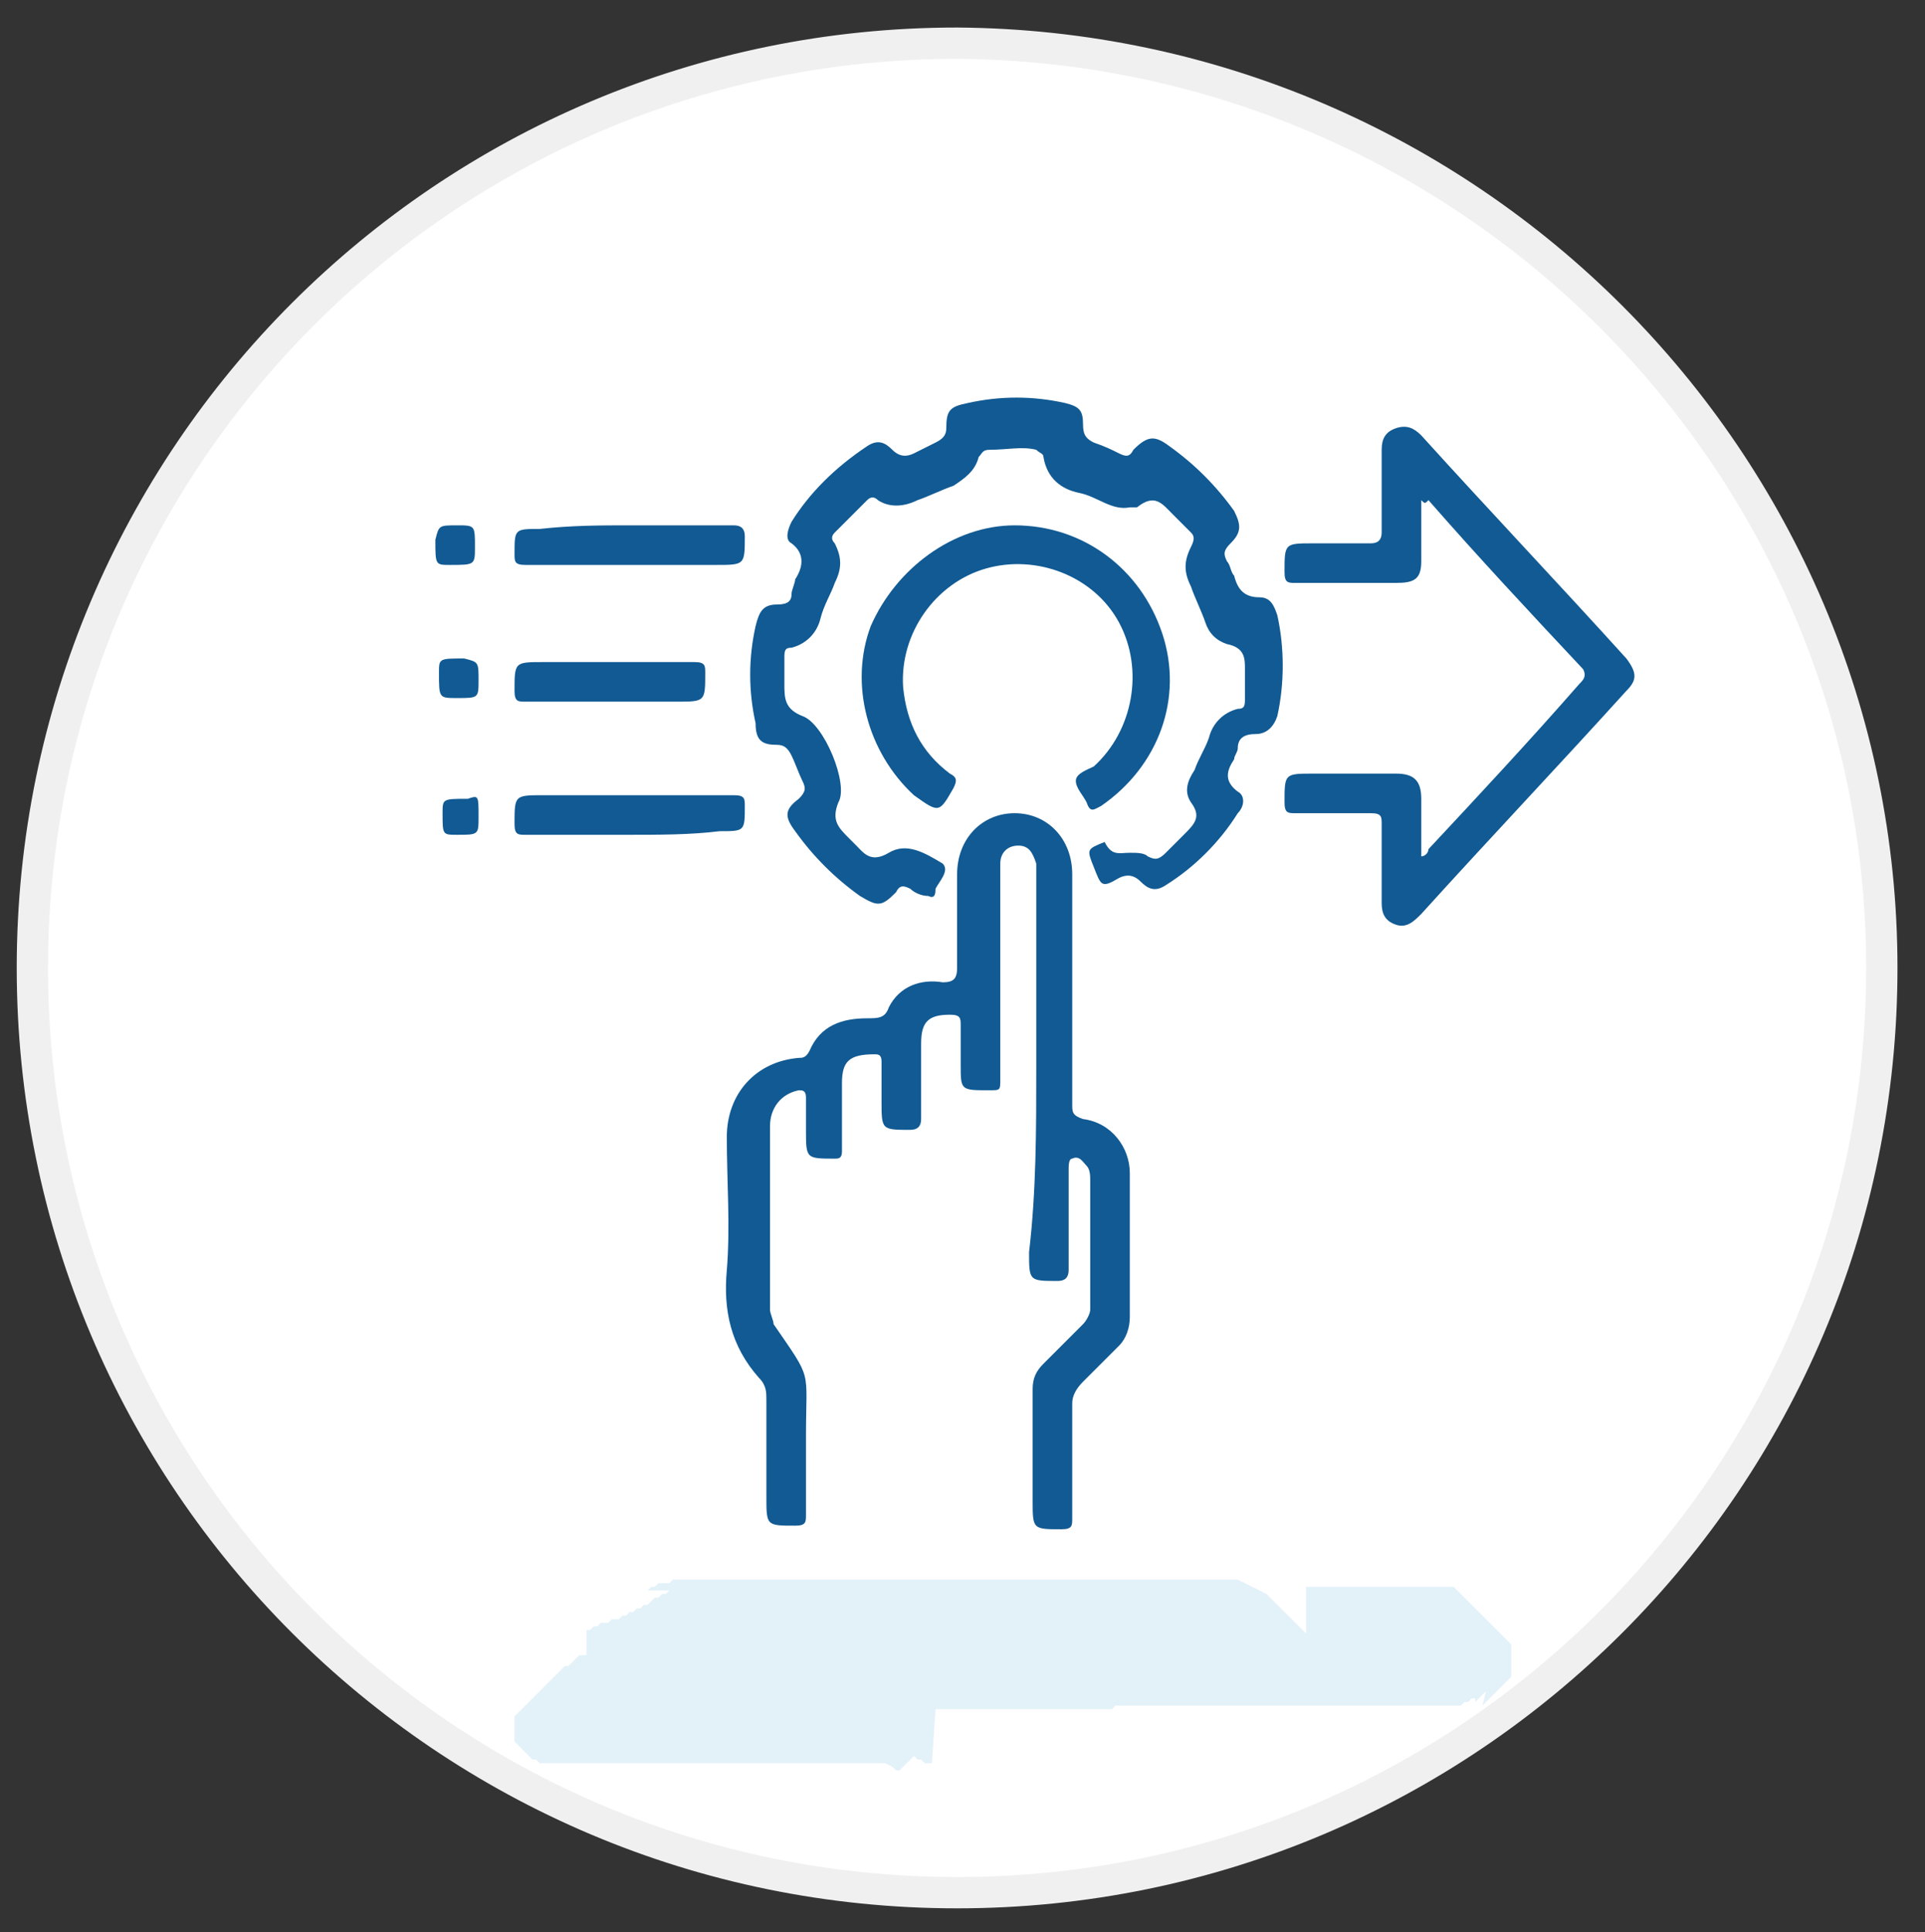 <svg xmlns="http://www.w3.org/2000/svg" xmlns:xlink="http://www.w3.org/1999/xlink" id="Layer_1" x="0px" y="0px" viewBox="0 0 53.5 53.7" style="enable-background:new 0 0 53.5 53.7;" xml:space="preserve"><rect x="0" y="0" width="53.5" height="53.7" fill="#333333" stroke="none"/>  <style type="text/css">	.st0{fill:#FFFFFF;stroke:#F1F0F0;stroke-width:0.87;}	.st1{fill-rule:evenodd;clip-rule:evenodd;fill:#43A0D9;fill-opacity:0.15;}	.st2{fill:#115A93;}</style>  <path class="st0" d="M52.3,26.9c0,14.2-11.5,25.7-25.7,25.7S0.9,41.1,0.9,26.9S12.4,1.2,26.6,1.2l0,0C40.8,1.3,52.3,12.8,52.3,26.9z  "></path>  <path class="st1" d="M42,45.7L42,45.7L42,45.7v0.2v0.2v0.1v0.1v0.1v0.1v0.1l-0.1,0.1l-0.1,0.1l-0.1,0.1L41.6,47l-0.1,0.1l-0.1,0.1  l-0.1,0.1l-0.1,0.1l0.1-0.4l-0.1,0.1l-0.1,0.1L41,47.3v-0.1h-0.1l-0.1,0.1h-0.1l-0.1,0.1h-0.1h-0.1h-0.1H40h-0.2h-0.2h-0.2h-0.2H39  h-0.2h-0.2h-0.2h-0.2H38h-0.2h-0.2h-0.2h-0.2H37h-0.2h-3.4h-0.1h-0.1H33h-0.1h-0.1h-0.1h-0.1h-0.1h-0.1h-0.1h-0.1H32h-0.1h-0.1h-0.1  h-0.1h-0.1h-0.1h-0.1h-0.1h-0.1H31l-0.1,0.1h-0.1h-0.1h-0.1h-0.1H30h-0.2h-0.2h-0.2h-0.2H29h-0.2h-0.2h-0.2h-0.2H27h-0.2H27h-0.2  h-0.2h-0.2h-0.2H26l0,0L25.9,49h-0.1h-0.1l-0.1-0.1h-0.1l-0.1-0.1L25,49.2h-0.1l-0.1-0.1L24.6,49h-0.1h-0.1h-0.1h-0.1h-0.1H24h-0.1  h-0.1h-0.1h-0.1h-0.1h-0.1h-0.1h-0.1H23h-5.8h-0.3h-0.2h-0.2h-0.2H16h-0.2h-0.2h-0.2h-0.2H15l-0.1-0.1h-0.1l-0.1-0.1l-0.1-0.1  l-0.1-0.1l-0.1-0.1l-0.1-0.1v-0.1v-0.1v-0.1V48v-0.1v-0.1v-0.1l0.1-0.1l0.1-0.1l0.1-0.1l0.1-0.1l0.1-0.1l0.1-0.1L15,47l0.1-0.1  l0.1-0.1l0.1-0.1l0.1-0.1l0.1-0.1l0.1-0.1l0.1-0.1h0.1l0.1-0.1l0.1-0.1h0.1H16l0.1-0.1h0.1l0,0h0.1l0,0l0,0v-0.1l0,0l0,0l0,0l0,0  l0,0v-0.1l0,0v-0.2l0,0v-0.1l0,0l0,0l0,0l0,0l0,0v-0.1l0,0l0,0l0,0l0,0l0,0v-0.1l0,0l0,0h0.1l0,0l0.1-0.1l0,0h0.1l0.1-0.1h0.1h0.1  L17,45h0.1h0.1l0.1-0.1h0.1l0.1-0.1h0.1l0.1-0.1h0.1l0.1-0.1H18l0.1-0.1l0.1-0.1h0.1l0.1-0.1h0.1l0.1-0.1H18l0.1-0.1h0.1l0.1-0.1  h0.1h0.1h0.1l0.1-0.1h0.1h0.1H19h0.1h0.1h0.1h0.1h0.2h0.2H20h0.2h0.2h0.2h0.2H21h0.2h0.2h0.2h0.2H22h0.2h0.2h0.2h0.2H23h0.2h0.2h0.2  h0.2H24h0.2h0.2h0.2h0.2H25h0.2h0.2h0.2h0.2H26h0.2h0.2h0.2H27h0.2h0.2h0.2h0.2H28h0.2h0.2h0.2h0.3h0.3h0.3H32h0.2h0.2h0.2h0.2H33  h0.2h0.2H34h0.2h0.2l0.2,0.1l0.2,0.1l0.2,0.1l0.2,0.1l0.1,0.1l0.1,0.1l0.1,0.1l0.1,0.1l0.1,0.1l0.1,0.1l0.1,0.1l0.1,0.1l0.1,0.1  l0.1,0.1l0.1,0.1v0.1v0.1v0.1v0.1v0.6V47v-3.6v0.1v0.3v0.1V44l0,0v0.1h0.1h0.1h0.1h0.1h0.1h0.1H37h0.1h0.1h0.1h0.1h0.2h0.2H38l0,0  h0.2h0.2h0.2h0.2H39h0.2h0.2h0.2h0.2H40h0.2h0.2l0.1,0.1l0.1,0.1l0.1,0.1l0.1,0.1l0.1,0.1l0.1,0.1l0.1,0.1l0.1,0.1l0.1,0.1L42,45.7z  "></path>  <g>	<path class="st2" d="M28.8,29.7c0-1.8,0-3.6,0-5.4c0-0.1,0-0.2,0-0.3c-0.1-0.3-0.2-0.5-0.5-0.5c-0.3,0-0.5,0.2-0.5,0.5   c0,0.1,0,0.2,0,0.3c0,1.9,0,3.8,0,5.7c0,0.3,0,0.3-0.3,0.3c-0.8,0-0.8,0-0.8-0.7c0-0.4,0-0.8,0-1.1c0-0.2,0-0.3-0.3-0.3   c-0.6,0-0.8,0.2-0.8,0.8c0,0.7,0,1.4,0,2.1c0,0.2-0.1,0.3-0.3,0.3c-0.8,0-0.8,0-0.8-0.8c0-0.4,0-0.8,0-1.1c0-0.2-0.1-0.2-0.2-0.2   c-0.7,0-0.9,0.2-0.9,0.8c0,0.6,0,1.2,0,1.9c0,0.2-0.1,0.2-0.2,0.2c-0.8,0-0.8,0-0.8-0.8c0-0.3,0-0.6,0-0.9c0-0.2-0.1-0.2-0.2-0.2   c-0.5,0.1-0.8,0.5-0.8,1c0,1.7,0,3.4,0,5.1c0,0.1,0.1,0.3,0.1,0.4c1.1,1.6,0.9,1.2,0.9,3.1c0,0.7,0,1.4,0,2.2c0,0.2,0,0.3-0.3,0.3   c-0.8,0-0.8,0-0.8-0.8c0-0.9,0-1.8,0-2.7c0-0.2,0-0.4-0.2-0.6c-0.8-0.9-1-1.9-0.9-3c0.1-1.2,0-2.5,0-3.7c0-1.2,0.8-2.1,2-2.2   c0.1,0,0.2,0,0.3-0.2c0.3-0.7,0.9-0.9,1.6-0.9c0.3,0,0.5,0,0.6-0.3c0.3-0.6,0.9-0.8,1.5-0.7c0.3,0,0.4-0.1,0.4-0.4   c0-0.9,0-1.8,0-2.6c0-1,0.7-1.7,1.6-1.7c0.9,0,1.6,0.7,1.6,1.7c0,2.1,0,4.3,0,6.4c0,0.2,0,0.3,0.3,0.4c0.8,0.1,1.3,0.8,1.3,1.5   c0,1.3,0,2.7,0,4c0,0.3-0.1,0.6-0.3,0.8c-0.3,0.3-0.7,0.7-1,1c-0.2,0.2-0.3,0.4-0.3,0.6c0,1.1,0,2.1,0,3.2c0,0.2,0,0.3-0.3,0.3   c-0.8,0-0.8,0-0.8-0.8c0-1,0-2.1,0-3.1c0-0.3,0.1-0.5,0.3-0.7c0.4-0.4,0.7-0.7,1.1-1.1c0.1-0.1,0.2-0.3,0.2-0.4c0-1.2,0-2.4,0-3.6   c0-0.1,0-0.3-0.1-0.4c-0.1-0.1-0.2-0.3-0.4-0.2c-0.1,0-0.1,0.2-0.1,0.3c0,0.9,0,1.9,0,2.8c0,0.2-0.1,0.3-0.3,0.3   c-0.8,0-0.8,0-0.8-0.8C28.8,33.1,28.8,31.4,28.8,29.7z"></path>	<path class="st2" d="M31.4,23.7c0.2,0,0.4,0,0.5,0.1c0.2,0.1,0.3,0.1,0.5-0.1c0.2-0.2,0.3-0.3,0.5-0.5c0.3-0.3,0.5-0.5,0.2-0.9   c-0.2-0.3-0.1-0.6,0.1-0.9c0.1-0.3,0.3-0.6,0.4-0.9c0.1-0.4,0.4-0.7,0.8-0.8c0.2,0,0.2-0.1,0.2-0.3c0-0.3,0-0.6,0-0.8   c0-0.3,0-0.6-0.5-0.7c-0.3-0.1-0.5-0.3-0.6-0.6c-0.1-0.3-0.3-0.7-0.4-1c-0.2-0.4-0.2-0.7,0-1.1c0.1-0.2,0.1-0.3,0-0.4   c-0.2-0.2-0.3-0.3-0.5-0.5c-0.3-0.3-0.5-0.6-1-0.2c0,0-0.1,0-0.2,0c-0.5,0.1-0.9-0.3-1.4-0.4c-0.5-0.1-0.9-0.4-1-1   c0-0.1-0.1-0.1-0.2-0.2c-0.4-0.1-0.8,0-1.3,0c-0.2,0-0.2,0.1-0.3,0.2c-0.1,0.4-0.4,0.6-0.7,0.8c-0.3,0.1-0.7,0.3-1,0.4   c-0.4,0.2-0.8,0.2-1.1,0c-0.1-0.1-0.2-0.1-0.3,0c-0.3,0.3-0.6,0.6-0.9,0.9c-0.1,0.1-0.1,0.2,0,0.3c0.2,0.4,0.2,0.7,0,1.1   c-0.1,0.3-0.3,0.6-0.4,1c-0.1,0.4-0.4,0.7-0.8,0.8c-0.2,0-0.2,0.1-0.2,0.3c0,0.2,0,0.5,0,0.7c0,0.4,0,0.7,0.5,0.9   c0.6,0.2,1.3,1.9,1,2.4c-0.2,0.5,0,0.7,0.3,1c0.1,0.1,0.1,0.1,0.2,0.2c0.2,0.2,0.4,0.5,0.9,0.2c0.5-0.3,1,0,1.5,0.3   c0.2,0.2-0.1,0.5-0.2,0.7c0,0.1,0,0.3-0.2,0.2c-0.2,0-0.4-0.1-0.5-0.2c-0.2-0.1-0.3-0.1-0.4,0.1c-0.4,0.4-0.5,0.4-1,0.1   c-0.7-0.5-1.3-1.1-1.8-1.8c-0.3-0.4-0.3-0.6,0.1-0.9c0.2-0.2,0.2-0.3,0.1-0.5c-0.1-0.2-0.2-0.5-0.3-0.7c-0.1-0.2-0.2-0.3-0.4-0.3   c-0.4,0-0.6-0.1-0.6-0.6c-0.2-0.9-0.2-1.8,0-2.7c0.1-0.4,0.2-0.6,0.6-0.6c0.3,0,0.4-0.1,0.4-0.3c0-0.1,0.1-0.3,0.1-0.4   c0.2-0.3,0.3-0.7-0.1-1c-0.2-0.1-0.1-0.4,0-0.6c0.5-0.8,1.2-1.5,2.1-2.1c0.3-0.2,0.5-0.1,0.7,0.1c0.2,0.2,0.4,0.2,0.6,0.1   c0.2-0.1,0.4-0.2,0.6-0.3c0.2-0.1,0.3-0.2,0.3-0.4c0-0.5,0.1-0.6,0.6-0.7c0.9-0.2,1.8-0.2,2.7,0c0.4,0.1,0.5,0.2,0.5,0.6   c0,0.3,0.1,0.4,0.3,0.5c0.3,0.1,0.5,0.2,0.7,0.3c0.2,0.1,0.3,0.1,0.4-0.1c0.4-0.4,0.6-0.4,1-0.1c0.7,0.5,1.3,1.1,1.8,1.8   c0.2,0.4,0.2,0.6-0.1,0.9c-0.2,0.2-0.2,0.3-0.1,0.5c0.1,0.1,0.1,0.3,0.2,0.4c0.1,0.4,0.3,0.6,0.7,0.6c0.3,0,0.4,0.2,0.5,0.5   c0.2,0.9,0.2,1.9,0,2.8c-0.1,0.3-0.3,0.5-0.6,0.5c-0.3,0-0.5,0.1-0.5,0.4c0,0.1-0.1,0.2-0.1,0.3c-0.2,0.3-0.3,0.6,0.1,0.9   c0.2,0.1,0.2,0.4,0,0.6c-0.5,0.8-1.2,1.5-2,2c-0.3,0.2-0.5,0.1-0.7-0.1c-0.2-0.2-0.4-0.2-0.6-0.1c-0.5,0.3-0.5,0.2-0.7-0.3   c-0.2-0.5-0.2-0.5,0.3-0.7C30.9,23.8,31.1,23.7,31.4,23.7z"></path>	<path class="st2" d="M39.5,13.9c0,0.6,0,1.2,0,1.7c0,0.5-0.2,0.6-0.7,0.6c-0.9,0-1.9,0-2.8,0c-0.2,0-0.3,0-0.3-0.3   c0-0.8,0-0.8,0.8-0.8c0.5,0,1.1,0,1.6,0c0.2,0,0.3-0.1,0.3-0.3c0-0.8,0-1.5,0-2.3c0-0.3,0.1-0.5,0.4-0.6c0.3-0.1,0.5,0,0.7,0.2   c1.9,2.1,3.8,4.1,5.7,6.2c0.3,0.4,0.3,0.6,0,0.9c-1.9,2.1-3.8,4.1-5.7,6.2c-0.2,0.2-0.4,0.4-0.7,0.3c-0.3-0.1-0.4-0.3-0.4-0.6   c0-0.7,0-1.5,0-2.2c0-0.2,0-0.3-0.3-0.3c-0.7,0-1.4,0-2.1,0c-0.2,0-0.3,0-0.3-0.3c0-0.8,0-0.8,0.8-0.8c0.8,0,1.5,0,2.3,0   c0.5,0,0.7,0.2,0.7,0.7c0,0.5,0,1.1,0,1.6c0.1,0,0.2-0.1,0.2-0.2c1.4-1.5,2.8-3,4.2-4.6c0.1-0.1,0.2-0.2,0.1-0.4   c-1.5-1.6-2.9-3.1-4.3-4.7C39.6,14,39.6,14,39.5,13.9z"></path>	<path class="st2" d="M28.2,14.6c1.9,0,3.5,1.2,4.1,3c0.6,1.8-0.1,3.7-1.7,4.8c-0.2,0.1-0.3,0.2-0.4-0.1c-0.1-0.2-0.3-0.4-0.3-0.6   c0-0.2,0.3-0.3,0.5-0.4c1.1-1,1.4-2.7,0.7-4c-0.7-1.3-2.3-1.9-3.7-1.5c-1.4,0.4-2.4,1.8-2.3,3.3c0.1,1,0.5,1.8,1.3,2.4   c0.2,0.1,0.2,0.2,0.1,0.4c-0.4,0.7-0.4,0.7-1.1,0.2c-1.3-1.2-1.8-3.1-1.2-4.7C24.9,15.8,26.5,14.6,28.2,14.6z"></path>	<path class="st2" d="M17.5,14.6c1,0,2,0,2.9,0c0.2,0,0.3,0.1,0.3,0.3c0,0.8,0,0.8-0.8,0.8c-1.8,0-3.5,0-5.3,0   c-0.3,0-0.3-0.1-0.3-0.3c0-0.7,0-0.7,0.7-0.7C15.9,14.6,16.7,14.6,17.5,14.6z"></path>	<path class="st2" d="M17.5,23.2c-1,0-1.9,0-2.9,0c-0.2,0-0.3,0-0.3-0.3c0-0.8,0-0.8,0.8-0.8c1.8,0,3.5,0,5.3,0   c0.3,0,0.3,0.1,0.3,0.3c0,0.7,0,0.7-0.7,0.7C19.2,23.2,18.3,23.2,17.5,23.2z"></path>	<path class="st2" d="M17,19.5c-0.8,0-1.6,0-2.4,0c-0.2,0-0.3,0-0.3-0.3c0-0.8,0-0.8,0.8-0.8c1.4,0,2.8,0,4.2,0   c0.3,0,0.3,0.1,0.3,0.3c0,0.8,0,0.8-0.8,0.8C18.3,19.5,17.6,19.5,17,19.5z"></path>	<path class="st2" d="M12.7,14.6c0.5,0,0.5,0,0.5,0.6c0,0.5,0,0.5-0.7,0.5c-0.4,0-0.4,0-0.4-0.7C12.2,14.6,12.2,14.6,12.7,14.6z"></path>	<path class="st2" d="M13.3,18.9c0,0.5,0,0.5-0.6,0.5c-0.5,0-0.5,0-0.5-0.7c0-0.4,0-0.4,0.7-0.4C13.3,18.4,13.3,18.4,13.3,18.9z"></path>	<path class="st2" d="M13.3,22.7c0,0.5,0,0.5-0.6,0.5c-0.4,0-0.4,0-0.4-0.6c0-0.4,0-0.4,0.7-0.4C13.3,22.1,13.3,22.1,13.3,22.7z"></path></g>  <g>	<path class="st2" d="M-2.8,34.9c0,1.8,0,3.7,0,5.5c0,0.6-0.2,0.8-0.9,0.8c-1.3,0-2.6,0-4,0c-0.6,0-0.8-0.2-0.8-0.8   c0-0.4,0-0.8,0-1.2c0-0.2-0.1-0.3-0.3-0.3c-1.4,0-2.6-0.3-3.9-0.8c-0.9-0.4-1.9-0.4-2.9-0.5c-0.7-0.1-1.4-0.1-2.1-0.1   c-0.3,0-0.4,0.1-0.4,0.4c-0.2,2.9-2.2,5.4-5,6.2c-3.8,1.1-7.8-1.2-8.7-5.1c-0.9-3.9,1.7-7.7,5.6-8.4c0.9-0.2,1.9-0.1,2.8,0.1   c0.2,0.1,0.4,0,0.5-0.1c0.6-0.3,1.2-0.6,1.8-1c1.3-0.7,2.7-0.8,4.1-0.7c2.1,0.1,4.1,0.7,6.1,1.4c0.6,0.2,1.2,0.2,1.8,0.3   c0.2,0,0.2-0.1,0.2-0.2c0-0.4,0-0.8,0-1.2c0-0.5,0.2-0.7,0.7-0.7c1.4,0,2.8,0,4.2,0c0.5,0,0.7,0.2,0.7,0.7   C-2.8,31.1-2.8,33-2.8,34.9z M-24.4,31.7c-4,0-6.6,3.3-5.9,6.9c0.5,2.7,3.1,4.6,5.9,4.4c2.7-0.2,5.1-2.4,5.3-5.1   c0-0.5,0-0.5-0.5-0.5c-1,0-1.8-0.5-2.1-1.5c-0.3-1-0.2-1.8,0.6-2.6c0.2-0.1,0.2-0.2,0-0.4C-22.1,32.2-23.3,31.7-24.4,31.7z    M-21.2,31.4c0.5,0.3,1,0.7,1.5,1.2c0.2,0.2,0.4,0.3,0.6,0.3c1.3,0,2.6,0,3.9,0.1c0.5,0,0.7,0.3,0.7,0.6c0,0.4-0.3,0.6-0.8,0.6   c-0.9,0-1.9,0-2.8,0c-0.5,0-1.1-0.1-1.6,0c-0.5,0.1-0.8,0.4-0.9,0.8c-0.1,0.6,0.2,1,0.6,1.2c0.2,0.1,0.4,0.1,0.6,0.1   c1.5,0.1,3,0,4.6,0.2c1.1,0.2,2.2,0.3,3.3,0.8c0.8,0.4,1.8,0.5,2.7,0.5c0.3,0,0.4-0.1,0.4-0.4c0-1.7,0-3.4,0-5.1   c0-0.3-0.1-0.4-0.4-0.4c-0.8,0-1.5-0.1-2.2-0.4c-1.5-0.6-3.1-1-4.7-1.2C-17.7,30-19.6,30.2-21.2,31.4z M-4,34.9c0-1.6,0-3.2,0-4.8   c0-0.2,0-0.3-0.3-0.3c-0.9,0-1.7,0-2.6,0c-0.2,0-0.3,0.1-0.3,0.3c0,0.5,0,1,0,1.5c0,2.7,0,5.4,0,8.1c0,0.3,0.1,0.3,0.3,0.3   c0.8,0,1.7,0,2.5,0c0.3,0,0.3-0.1,0.3-0.3C-4,38-4,36.5-4,34.9z"></path>	<path class="st2" d="M-19.6,46.9c1-0.5,2-1,2.9-1.5c0.8-0.4,1.5-0.8,2.3-1.2c1.2-0.6,2.6-0.2,3.2,0.9c0.6,1.2,0.1,2.5-1.1,3.1   c-2.9,1.5-5.7,3-8.6,4.4c-1.3,0.6-2.6,0.8-4,0.7c-2-0.1-4-0.7-5.9-1.4c-0.6-0.2-1.3-0.3-1.9-0.4c-0.2,0-0.3,0.1-0.3,0.3   c0,0.4,0,0.8,0,1.2c0,0.4-0.2,0.7-0.6,0.7c-1.4,0-2.9,0-4.3,0c-0.4,0-0.6-0.3-0.6-0.8c0-2.6,0-5.2,0-7.7c0-1.1,0-2.2,0-3.3   c0-0.6,0.2-0.8,0.8-0.8c1.4,0,2.7,0,4.1,0c0.6,0,0.8,0.2,0.8,0.8c0,0.4,0,0.8,0,1.2c0,0.2,0.1,0.3,0.3,0.3c1.3,0,2.5,0.3,3.7,0.8   c0.9,0.4,2,0.5,3,0.6c1.2,0.1,2.5,0.1,3.7,0.1C-20.6,45-20.1,45.3-19.6,46.9z M-32.9,47.5c0,0.8,0,1.7,0,2.5c0,0.4,0.1,0.5,0.5,0.5   c0.8,0,1.6,0.2,2.4,0.5c1.7,0.6,3.4,1.1,5.2,1.2c1.2,0.1,2.4,0,3.5-0.6c1.4-0.7,2.8-1.5,4.2-2.2c1.4-0.7,2.9-1.5,4.3-2.2   c0.5-0.3,0.7-0.7,0.7-1.1c-0.1-0.8-0.9-1.2-1.7-0.8c-2,1-3.9,2-5.9,3c-0.1,0.1-0.3,0.2-0.3,0.3c-0.4,0.5-1,0.9-1.6,0.9   c-1.5,0-3.1,0-4.6-0.1c-0.1,0-0.2,0-0.2-0.1c-0.3-0.1-0.4-0.3-0.4-0.6c0-0.3,0.2-0.5,0.5-0.5c0.1,0,0.3,0,0.4,0c1.3,0,2.7,0,4,0.1   c0.4,0,0.8-0.1,1-0.5c0.5-0.8,0-1.6-0.9-1.7c-1.4-0.1-2.7,0-4.1-0.1c-1.4-0.1-2.7-0.3-4-0.9c-0.8-0.4-1.7-0.5-2.7-0.5   c-0.3,0-0.4,0.1-0.3,0.3C-32.9,45.8-32.9,46.7-32.9,47.5z M-37.3,47.5c0,1.6,0,3.2,0,4.8c0,0.2,0,0.3,0.3,0.3c0.9,0,1.7,0,2.6,0   c0.2,0,0.3-0.1,0.3-0.3c0-0.5,0-1,0-1.5c0-2.7,0-5.4,0-8.1c0-0.3-0.1-0.3-0.3-0.3c-0.8,0-1.7,0-2.5,0c-0.3,0-0.3,0.1-0.3,0.3   C-37.3,44.4-37.3,45.9-37.3,47.5z"></path>	<path class="st2" d="M-23.7,39c0-0.6-0.4-1-1-1c-0.9-0.1-1.6-0.5-2-1.3c-0.5-1.1,0-2.4,1.1-2.9c0.3-0.1,0.4-0.3,0.3-0.5   c0,0,0-0.1,0-0.1c0-0.5,0.3-0.8,0.6-0.8c0.4,0,0.6,0.3,0.6,0.8c0,0.4,0.1,0.6,0.4,0.7c0.4,0.2,0.7,0.5,0.9,0.9   c0.2,0.4,0.1,0.7-0.2,0.9c-0.3,0.2-0.6,0.1-0.9-0.2c-0.2-0.3-0.5-0.5-0.9-0.5c-0.5,0-0.9,0.3-1,0.8c-0.1,0.5,0.2,1,0.7,1.1   c0.1,0,0.3,0.1,0.4,0.1c1,0.1,1.9,0.8,2.1,1.8c0.2,1-0.3,2-1.2,2.4c-0.3,0.1-0.4,0.3-0.3,0.5c0,0.1,0,0.2,0,0.3   c0,0.4-0.3,0.6-0.6,0.6c-0.3,0-0.7-0.2-0.6-0.5c0.1-0.6-0.2-0.8-0.7-1.1c-0.3-0.2-0.6-0.5-0.7-0.9c-0.2-0.4,0-0.7,0.3-0.8   c0.3-0.2,0.6-0.1,0.8,0.3c0.2,0.4,0.5,0.6,1,0.6C-24.1,40-23.7,39.6-23.7,39z"></path>	<path class="st2" d="M-5,37.5c0,0.4,0,0.8,0,1.2c0,0.4-0.2,0.7-0.6,0.7c-0.4,0-0.6-0.2-0.6-0.7c0-0.8,0-1.6,0-2.5   c0-0.4,0.3-0.7,0.6-0.7c0.4,0,0.6,0.3,0.6,0.7C-5,36.7-5,37.1-5,37.5z"></path>	<path class="st2" d="M-36.4,44.9c0-0.4,0-0.8,0-1.2c0-0.4,0.2-0.7,0.6-0.7c0.4,0,0.6,0.2,0.6,0.7c0,0.8,0,1.6,0,2.5   c0,0.4-0.3,0.7-0.6,0.7c-0.4,0-0.6-0.3-0.6-0.7C-36.4,45.7-36.4,45.3-36.4,44.9z"></path></g></svg>